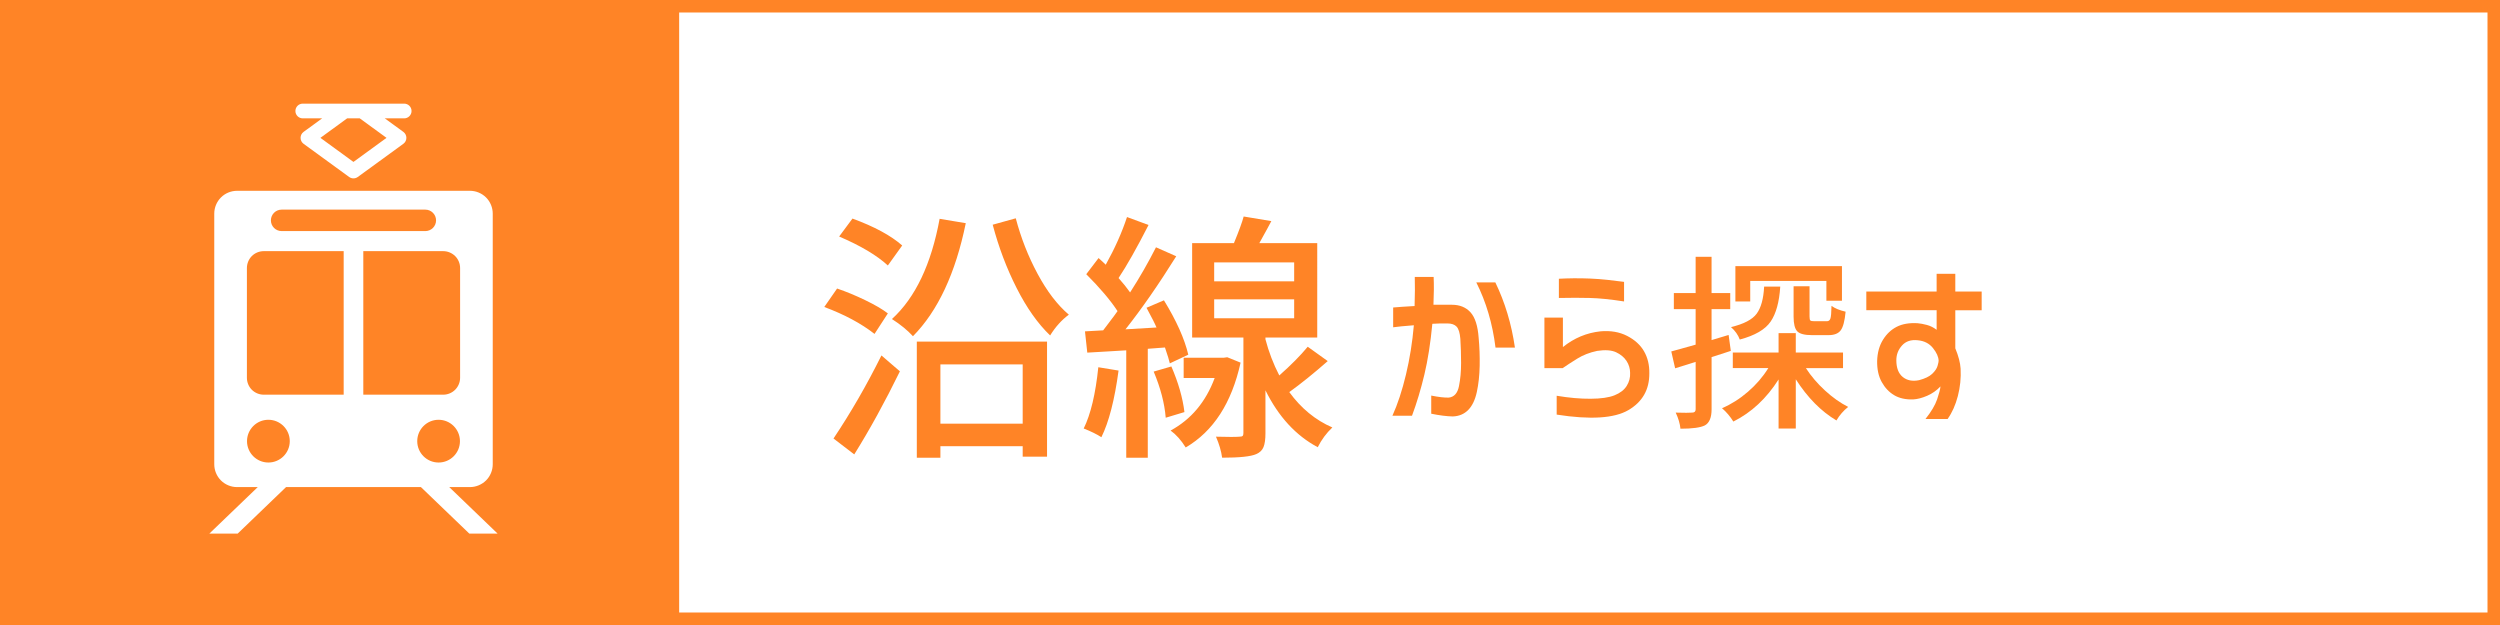 <?xml version="1.0" encoding="utf-8"?>
<!-- Generator: Adobe Illustrator 16.2.0, SVG Export Plug-In . SVG Version: 6.00 Build 0)  -->
<!DOCTYPE svg PUBLIC "-//W3C//DTD SVG 1.1//EN" "http://www.w3.org/Graphics/SVG/1.1/DTD/svg11.dtd">
<svg version="1.1" xmlns="http://www.w3.org/2000/svg" xmlns:xlink="http://www.w3.org/1999/xlink" x="0px" y="0px" viewBox="0 0 200 50" enable-background="new 0 0 200 50" xml:space="preserve">
<g id="レイヤー_1">
</g>
<g id="図形">
	<rect fill="#FF8426" width="200" height="50"/>
	<rect x="54.333" y="1" fill="#FFFFFF" width="144.667" height="48"/>
</g>
<g id="文字">
	<g>
		<path fill="#FF8426" d="M71.028,25.072l-1.066,1.641c-1.066-0.834-2.406-1.552-4.02-2.154l1.025-1.477
			c0.725,0.246,1.477,0.558,2.256,0.934S70.604,24.744,71.028,25.072z M68.341,36.352l-1.661-1.271
			c1.381-2.064,2.659-4.279,3.835-6.645l1.477,1.271C70.802,32.141,69.585,34.356,68.341,36.352z M72.176,19.638l-1.148,1.6
			c-0.875-0.807-2.174-1.579-3.896-2.317l1.066-1.436C69.948,18.127,71.274,18.845,72.176,19.638z M75.17,17.505l2.092,0.349
			c-0.82,4.006-2.229,7.021-4.225,9.043c-0.438-0.479-0.998-0.936-1.682-1.374C73.229,23.814,74.5,21.142,75.17,17.505z
			 M73.345,36.618v-9.289h10.418v9.207h-1.948v-0.84h-6.583v0.922H73.345z M81.815,29.153h-6.583v4.738h6.583V29.153z
			 M79.416,17.977l1.846-0.513c0.41,1.559,0.991,3.039,1.743,4.439c0.752,1.402,1.586,2.492,2.502,3.271
			c-0.574,0.424-1.073,0.978-1.497,1.662c-0.984-0.944-1.876-2.205-2.676-3.785C80.533,21.474,79.894,19.781,79.416,17.977z"/>
		<path fill="#FF8426" d="M87.865,29.379l1.62,0.266c-0.314,2.338-0.772,4.115-1.374,5.332c-0.355-0.232-0.827-0.465-1.415-0.697
			C87.256,33.145,87.646,31.512,87.865,29.379z M93.197,27.799l-1.374,0.104v8.715H90.1v-8.592
			c-0.314,0.014-0.827,0.045-1.538,0.092c-0.711,0.049-1.237,0.078-1.579,0.092l-0.185-1.701l1.456-0.082
			c0.027-0.041,0.188-0.254,0.482-0.636c0.294-0.383,0.516-0.684,0.667-0.902c-0.561-0.861-1.395-1.846-2.502-2.953l0.984-1.292
			c0.246,0.219,0.438,0.396,0.574,0.533c0.725-1.299,1.292-2.57,1.702-3.814l1.723,0.636c-0.943,1.846-1.743,3.261-2.399,4.245
			c0.355,0.396,0.663,0.779,0.923,1.148c0.766-1.189,1.456-2.393,2.071-3.609l1.62,0.718c-1.408,2.256-2.762,4.204-4.061,5.845
			L92.52,26.2c-0.109-0.273-0.376-0.799-0.8-1.579l1.395-0.595c0.998,1.627,1.647,3.076,1.948,4.347l-1.477,0.697
			C93.545,28.866,93.416,28.442,93.197,27.799z M92.294,29.727l1.415-0.41c0.561,1.299,0.909,2.516,1.046,3.65l-1.497,0.451
			C93.163,32.256,92.841,31.026,92.294,29.727z M98.18,28.579l1.066,0.432c-0.711,3.227-2.174,5.488-4.389,6.787
			c-0.369-0.588-0.772-1.039-1.21-1.354c1.641-0.889,2.816-2.289,3.527-4.203h-2.481V28.62h3.199L98.18,28.579z M104.619,27.739
			l1.6,1.148c-1.121,0.984-2.146,1.811-3.076,2.48c0.943,1.299,2.092,2.242,3.445,2.83c-0.479,0.451-0.867,0.979-1.168,1.58
			c-1.75-0.93-3.145-2.447-4.184-4.553v3.445c0,0.479-0.052,0.844-0.154,1.096c-0.103,0.254-0.297,0.441-0.584,0.564
			c-0.424,0.191-1.333,0.287-2.728,0.287c-0.068-0.52-0.232-1.08-0.492-1.682c0.971,0.027,1.6,0.027,1.887,0
			c0.123,0,0.205-0.02,0.246-0.061s0.062-0.117,0.062-0.227V27h-4.102v-7.547h3.343c0.41-0.998,0.67-1.709,0.779-2.133l2.214,0.369
			c-0.096,0.191-0.416,0.779-0.963,1.764h4.635V27h-4.143v0.143c0.26,0.998,0.629,1.963,1.107,2.893
			C103.273,29.215,104.031,28.45,104.619,27.739z M97.134,20.991v1.518h6.399v-1.518H97.134z M97.134,23.944v1.518h6.399v-1.518
			H97.134z"/>
	</g>
	<g>
		<path fill="#FF8426" d="M111.453,24.6c0.43-0.039,1.001-0.078,1.714-0.117c0.029-0.908,0.034-1.685,0.015-2.329h1.509
			c0.029,0.615,0.024,1.357-0.015,2.227c0.342,0,0.574,0,0.695,0c0.123,0,0.264,0,0.426,0c0.16,0,0.28,0,0.358,0
			c0.625,0,1.12,0.203,1.487,0.607c0.365,0.406,0.583,1.087,0.651,2.044c0.068,0.732,0.095,1.479,0.081,2.24
			c-0.016,0.762-0.091,1.457-0.228,2.088c-0.137,0.629-0.366,1.109-0.688,1.436s-0.732,0.5-1.23,0.52
			c-0.488-0.01-1.064-0.082-1.729-0.219v-1.451c0.576,0.117,1.045,0.172,1.406,0.162c0.43-0.049,0.701-0.354,0.813-0.916
			c0.113-0.561,0.169-1.176,0.169-1.846c0-0.668-0.02-1.316-0.059-1.941c-0.039-0.479-0.14-0.803-0.3-0.975
			c-0.162-0.17-0.408-0.255-0.74-0.255c-0.215,0-0.402,0-0.564,0c-0.16,0-0.373,0.01-0.637,0.029
			c-0.146,1.542-0.359,2.898-0.637,4.064c-0.279,1.168-0.608,2.264-0.989,3.289h-1.567c0.42-0.928,0.781-2.025,1.084-3.295
			s0.513-2.584,0.63-3.941c-0.762,0.059-1.313,0.113-1.655,0.162V24.6z M118.104,22.593h1.523c0.771,1.592,1.294,3.33,1.567,5.214
			h-1.553C119.407,25.903,118.895,24.165,118.104,22.593z"/>
		<path fill="#FF8426" d="M123.553,29.448v-4.042h1.479v2.359c0.898-0.723,1.904-1.143,3.018-1.26
			c0.801-0.068,1.507,0.053,2.116,0.365c0.611,0.313,1.063,0.723,1.355,1.23s0.435,1.094,0.425,1.758
			c0.01,1.309-0.55,2.293-1.677,2.951c-1.129,0.66-3.04,0.779-5.735,0.359v-1.508c0.986,0.166,1.892,0.246,2.718,0.24
			c0.824-0.004,1.462-0.096,1.911-0.277c0.449-0.18,0.774-0.432,0.974-0.754c0.201-0.322,0.291-0.67,0.271-1.041
			c0-0.342-0.096-0.658-0.285-0.951c-0.191-0.293-0.469-0.525-0.836-0.697c-0.365-0.17-0.871-0.207-1.516-0.109
			c-0.605,0.127-1.143,0.338-1.611,0.631s-0.85,0.541-1.143,0.746H123.553z M124.71,22.3c0.352-0.02,0.742-0.031,1.172-0.037
			c0.43-0.004,0.874,0.003,1.333,0.022s0.918,0.054,1.377,0.103s0.903,0.103,1.333,0.161v1.567
			c-1.064-0.166-1.973-0.259-2.725-0.278s-1.582-0.02-2.49,0V22.3z"/>
		<path fill="#FF8426" d="M138.289,26.797l0.176,1.273c-0.166,0.059-0.42,0.143-0.762,0.25s-0.601,0.189-0.776,0.248v4.176
			c0,0.664-0.181,1.094-0.542,1.289c-0.352,0.176-1.001,0.264-1.948,0.264c-0.039-0.4-0.166-0.83-0.381-1.289
			c0.693,0.02,1.133,0.02,1.318,0c0.186,0,0.278-0.088,0.278-0.264V28.95c-0.518,0.156-1.064,0.328-1.641,0.514l-0.308-1.348
			c0.068-0.02,0.718-0.201,1.948-0.543v-2.841h-1.743v-1.289h1.743v-2.9h1.274v2.9h1.494v1.289h-1.494v2.476L138.289,26.797z
			 M147.444,29.448h-2.974c0.41,0.635,0.918,1.23,1.523,1.787s1.226,0.996,1.86,1.318c-0.381,0.303-0.693,0.664-0.938,1.084
			c-1.23-0.732-2.314-1.83-3.252-3.295v3.939h-1.377v-3.926c-0.967,1.523-2.173,2.646-3.618,3.369
			c-0.254-0.41-0.557-0.766-0.908-1.068c0.732-0.313,1.426-0.752,2.08-1.318s1.196-1.197,1.626-1.891h-2.842v-1.244h3.662v-1.553
			h1.377v1.553h3.779V29.448z M141.131,22.93h1.289c-0.078,1.23-0.334,2.163-0.77,2.798c-0.434,0.634-1.257,1.113-2.468,1.435
			c-0.137-0.371-0.371-0.703-0.703-0.996c1.025-0.244,1.712-0.602,2.058-1.076C140.885,24.617,141.082,23.896,141.131,22.93z
			 M140.018,22.476v1.641h-1.187v-2.827h8.525v2.769h-1.245v-1.582H140.018z M143.489,22.9h1.274v2.417
			c0,0.176,0.021,0.283,0.066,0.322c0.043,0.039,0.148,0.059,0.314,0.059h1.011c0.137,0,0.229-0.07,0.278-0.213
			c0.049-0.141,0.078-0.48,0.088-1.018c0.254,0.195,0.63,0.352,1.128,0.469c-0.068,0.732-0.198,1.228-0.388,1.486
			c-0.191,0.26-0.516,0.389-0.975,0.389h-1.333c-0.586,0-0.977-0.102-1.172-0.307s-0.293-0.596-0.293-1.172V22.9z"/>
		<path fill="#FF8426" d="M149.305,24.819v-1.494h5.625v-1.421h1.494v1.421h2.109v1.494h-2.109v3.046
			c0.254,0.615,0.396,1.158,0.425,1.627c0.039,0.742-0.034,1.471-0.22,2.189c-0.186,0.717-0.459,1.33-0.82,1.838h-1.772
			c0.459-0.576,0.769-1.098,0.931-1.566c0.16-0.469,0.251-0.816,0.271-1.041c-0.303,0.322-0.657,0.572-1.062,0.748
			c-0.406,0.176-0.779,0.273-1.121,0.293c-0.605,0.02-1.113-0.094-1.523-0.338s-0.742-0.596-0.996-1.055s-0.376-1.02-0.366-1.684
			c0.02-0.654,0.173-1.217,0.462-1.686c0.287-0.469,0.656-0.816,1.105-1.047c0.449-0.229,1.006-0.325,1.67-0.286
			c0.225,0.02,0.474,0.065,0.747,0.139c0.273,0.072,0.532,0.203,0.776,0.389v-1.568H149.305z M155.091,28.862
			c-0.01-0.313-0.161-0.652-0.454-1.018c-0.293-0.367-0.698-0.574-1.216-0.623c-0.537-0.059-0.957,0.08-1.26,0.418
			c-0.303,0.336-0.454,0.73-0.454,1.18c0,0.615,0.171,1.061,0.513,1.34c0.342,0.277,0.776,0.363,1.304,0.256
			c0.479-0.127,0.83-0.297,1.055-0.512s0.366-0.426,0.425-0.631S155.091,28.93,155.091,28.862z"/>
	</g>
	<path fill="#FFFFFF" d="M35.939,38.967h1.657c0.479,0,0.948-0.195,1.289-0.533c0.34-0.34,0.534-0.811,0.534-1.289V17.087
		c0-0.479-0.193-0.95-0.534-1.289c-0.34-0.34-0.81-0.534-1.289-0.534H18.964c-0.483,0-0.949,0.193-1.289,0.534
		c-0.34,0.339-0.534,0.81-0.534,1.289v20.058c0,0.479,0.193,0.949,0.534,1.289s0.806,0.533,1.289,0.533h1.656l-3.875,3.723h2.267
		l3.872-3.723h10.79l3.874,3.723h2.263L35.939,38.967z M22.531,16.77h11.495c0.472,0,0.859,0.386,0.859,0.859
		c0,0.475-0.387,0.858-0.859,0.858H22.531c-0.476,0-0.859-0.384-0.859-0.858C21.672,17.155,22.056,16.77,22.531,16.77z
		 M21.47,37.002c-0.942,0-1.709-0.766-1.709-1.709s0.767-1.711,1.709-1.711c0.946,0,1.712,0.768,1.712,1.711
		S22.416,37.002,21.47,37.002z M27.494,31.575h-6.393c-0.359,0-0.705-0.145-0.957-0.396c-0.248-0.25-0.392-0.598-0.392-0.953v-8.786
		c0-0.354,0.145-0.703,0.392-0.953c0.252-0.252,0.598-0.395,0.957-0.395h6.393V31.575z M29.064,20.092h6.394
		c0.356,0,0.702,0.145,0.954,0.395s0.396,0.599,0.396,0.953v8.786c0,0.355-0.145,0.703-0.396,0.953
		c-0.251,0.252-0.598,0.396-0.954,0.396h-6.394V20.092z M33.379,35.293c0-0.943,0.766-1.711,1.707-1.711
		c0.946,0,1.71,0.768,1.71,1.711s-0.764,1.709-1.71,1.709C34.145,37.002,33.379,36.237,33.379,35.293z M24.221,9.469h1.551
		l-1.485,1.082c-0.153,0.111-0.242,0.288-0.242,0.477c0,0.188,0.089,0.364,0.242,0.477l3.644,2.653c0.207,0.15,0.485,0.15,0.692,0
		l3.645-2.653c0.154-0.112,0.243-0.289,0.243-0.477c0-0.188-0.089-0.365-0.243-0.477l-1.485-1.082h1.552
		c0.325,0,0.589-0.264,0.589-0.589c0-0.326-0.264-0.589-0.589-0.589h-8.114c-0.325,0-0.588,0.263-0.588,0.589
		C23.632,9.205,23.896,9.469,24.221,9.469z M28.782,9.469l2.139,1.559l-2.645,1.926l-2.643-1.926l2.138-1.559H28.782z"/>
</g>
</svg>
